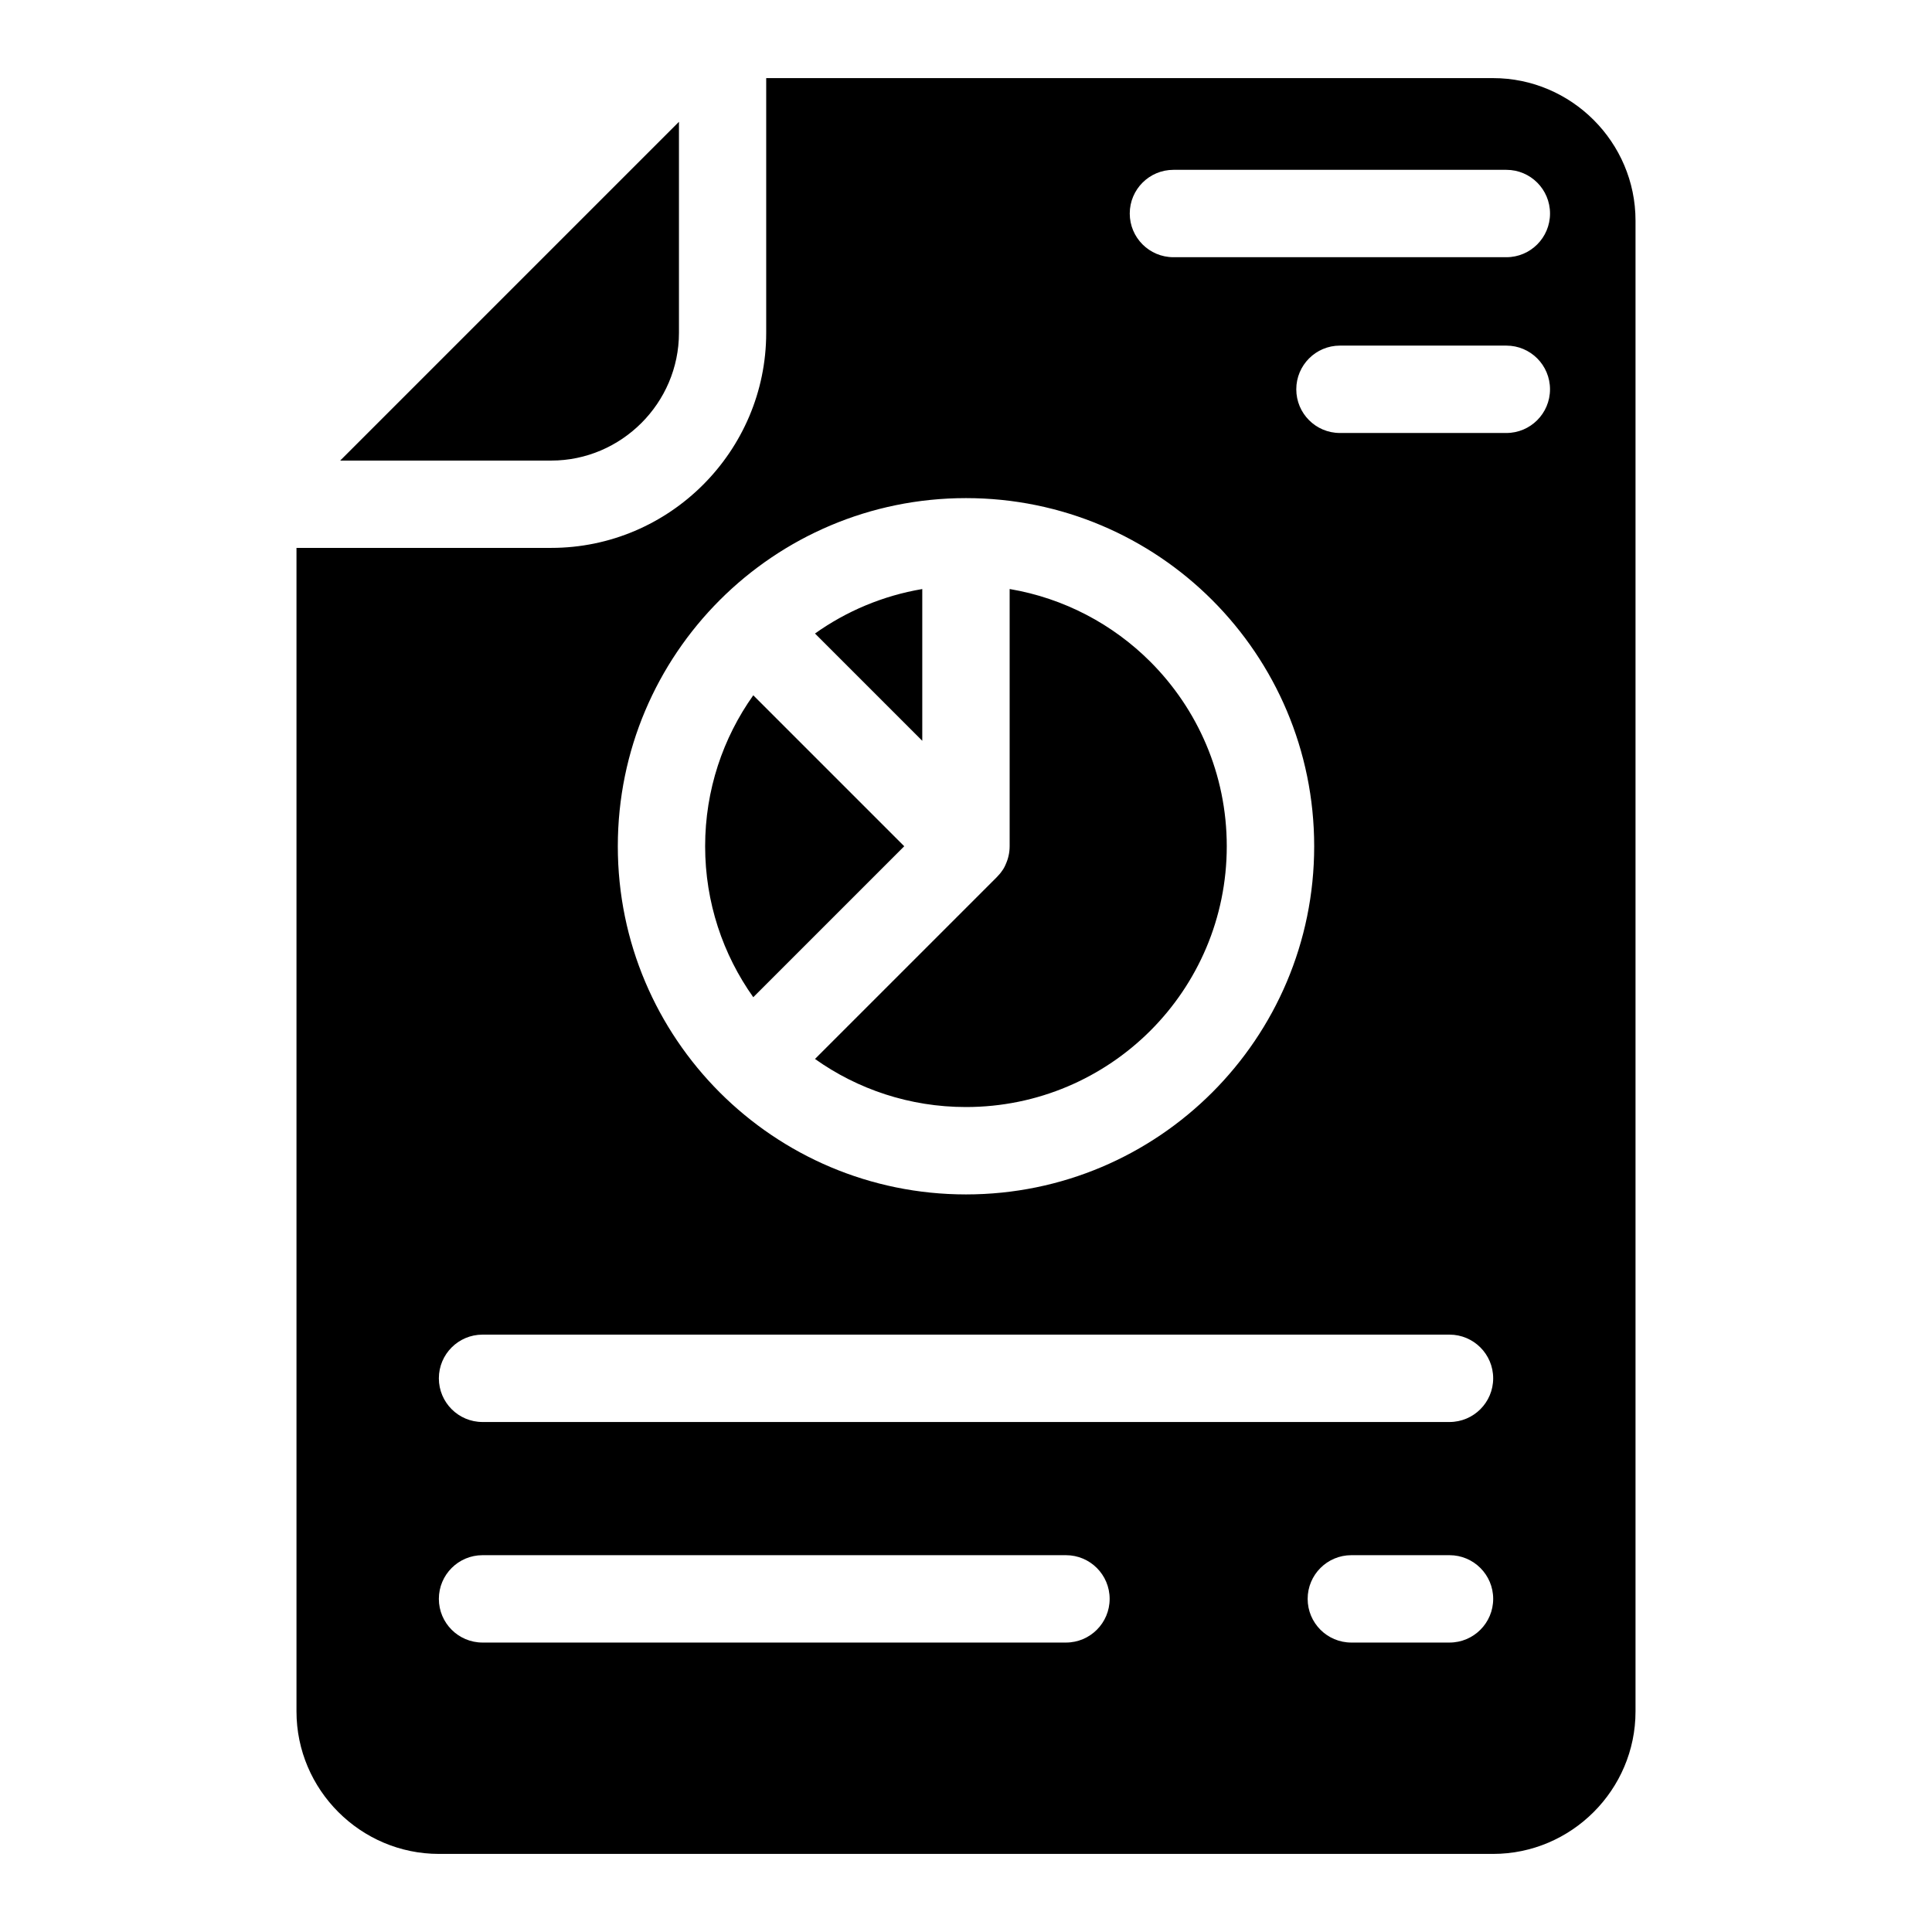 <?xml version="1.0" encoding="UTF-8"?>
<!-- Uploaded to: ICON Repo, www.iconrepo.com, Generator: ICON Repo Mixer Tools -->
<svg fill="#000000" width="800px" height="800px" version="1.1" viewBox="144 144 512 512" xmlns="http://www.w3.org/2000/svg">
 <path d="m347.07 164.7h192.6c20.766 0 37.758 16.988 37.758 37.758v395.09c0 20.766-16.988 37.758-37.758 37.758h-279.34c-20.766 0-37.758-16.988-37.758-37.758v-308.35h67.5c15.688 0 29.941-6.41 40.25-16.73 10.324-10.324 16.73-24.574 16.73-40.25v-67.5zm-112.92 101.36 89.781-89.781v55.922c0 9.297-3.809 17.758-9.945 23.895s-14.602 9.961-23.895 9.961h-55.922zm165.85 9.945c25.469 0 48.547 10.324 65.25 27.023 16.688 16.703 27.023 39.766 27.023 65.25 0 25.469-10.324 48.531-27.023 65.234-16.703 16.703-39.766 27.023-65.25 27.023-25.469 0-48.547-10.324-65.25-27.023-16.688-16.703-27.023-39.766-27.023-65.234 0-25.484 10.324-48.547 27.023-65.25 16.688-16.688 39.766-27.023 65.234-27.023zm-128.12 303.29c-6.394 0-11.578-5.184-11.578-11.578 0-6.394 5.184-11.578 11.578-11.578h154.61c6.394 0 11.578 5.184 11.578 11.578 0 6.394-5.184 11.578-11.578 11.578zm230.24 0c-6.394 0-11.578-5.184-11.578-11.578 0-6.394 5.184-11.578 11.578-11.578h26.012c6.394 0 11.578 5.184 11.578 11.578 0 6.394-5.184 11.578-11.578 11.578zm-230.24-58.449c-6.394 0-11.578-5.184-11.578-11.578s5.184-11.578 11.578-11.578h256.25c6.394 0 11.578 5.184 11.578 11.578s-5.184 11.578-11.578 11.578zm227.21-262.1c-6.394 0-11.562-5.184-11.562-11.578 0-6.394 5.184-11.578 11.562-11.578h44.117c6.394 0 11.562 5.184 11.562 11.578 0 6.394-5.184 11.578-11.562 11.578zm-44.117-46.582c-6.394 0-11.578-5.184-11.578-11.578s5.184-11.578 11.578-11.578h88.238c6.394 0 11.562 5.184 11.562 11.578s-5.184 11.578-11.562 11.578zm-44.48 160.97c-0.074 0.168-0.152 0.316-0.227 0.484l-0.016 0.031-0.121 0.227-0.016 0.031-0.121 0.211-0.016 0.031-0.121 0.211-0.031 0.031-0.059 0.09-0.074 0.121-0.031 0.031c-0.211 0.332-0.453 0.637-0.695 0.938l-0.047 0.047c-0.242 0.289-0.484 0.559-0.754 0.832l-48.184 48.184c11.289 8.027 25.105 12.742 40.008 12.742 19.09 0 36.367-7.738 48.879-20.238 12.516-12.516 20.238-29.789 20.238-48.879s-7.738-36.367-20.238-48.879c-9.93-9.93-22.852-16.836-37.301-19.285v68.152c0 1.723-0.379 3.356-1.059 4.836l-0.016 0.031zm-26.859-4.867-40.008-40.008c-8.027 11.289-12.758 25.105-12.758 40.008 0 14.902 4.731 28.719 12.758 40.008zm-23.652-56.375 28.43 28.43v-40.219c-10.461 1.77-20.133 5.879-28.43 11.789z" fill-rule="evenodd"/>
</svg>